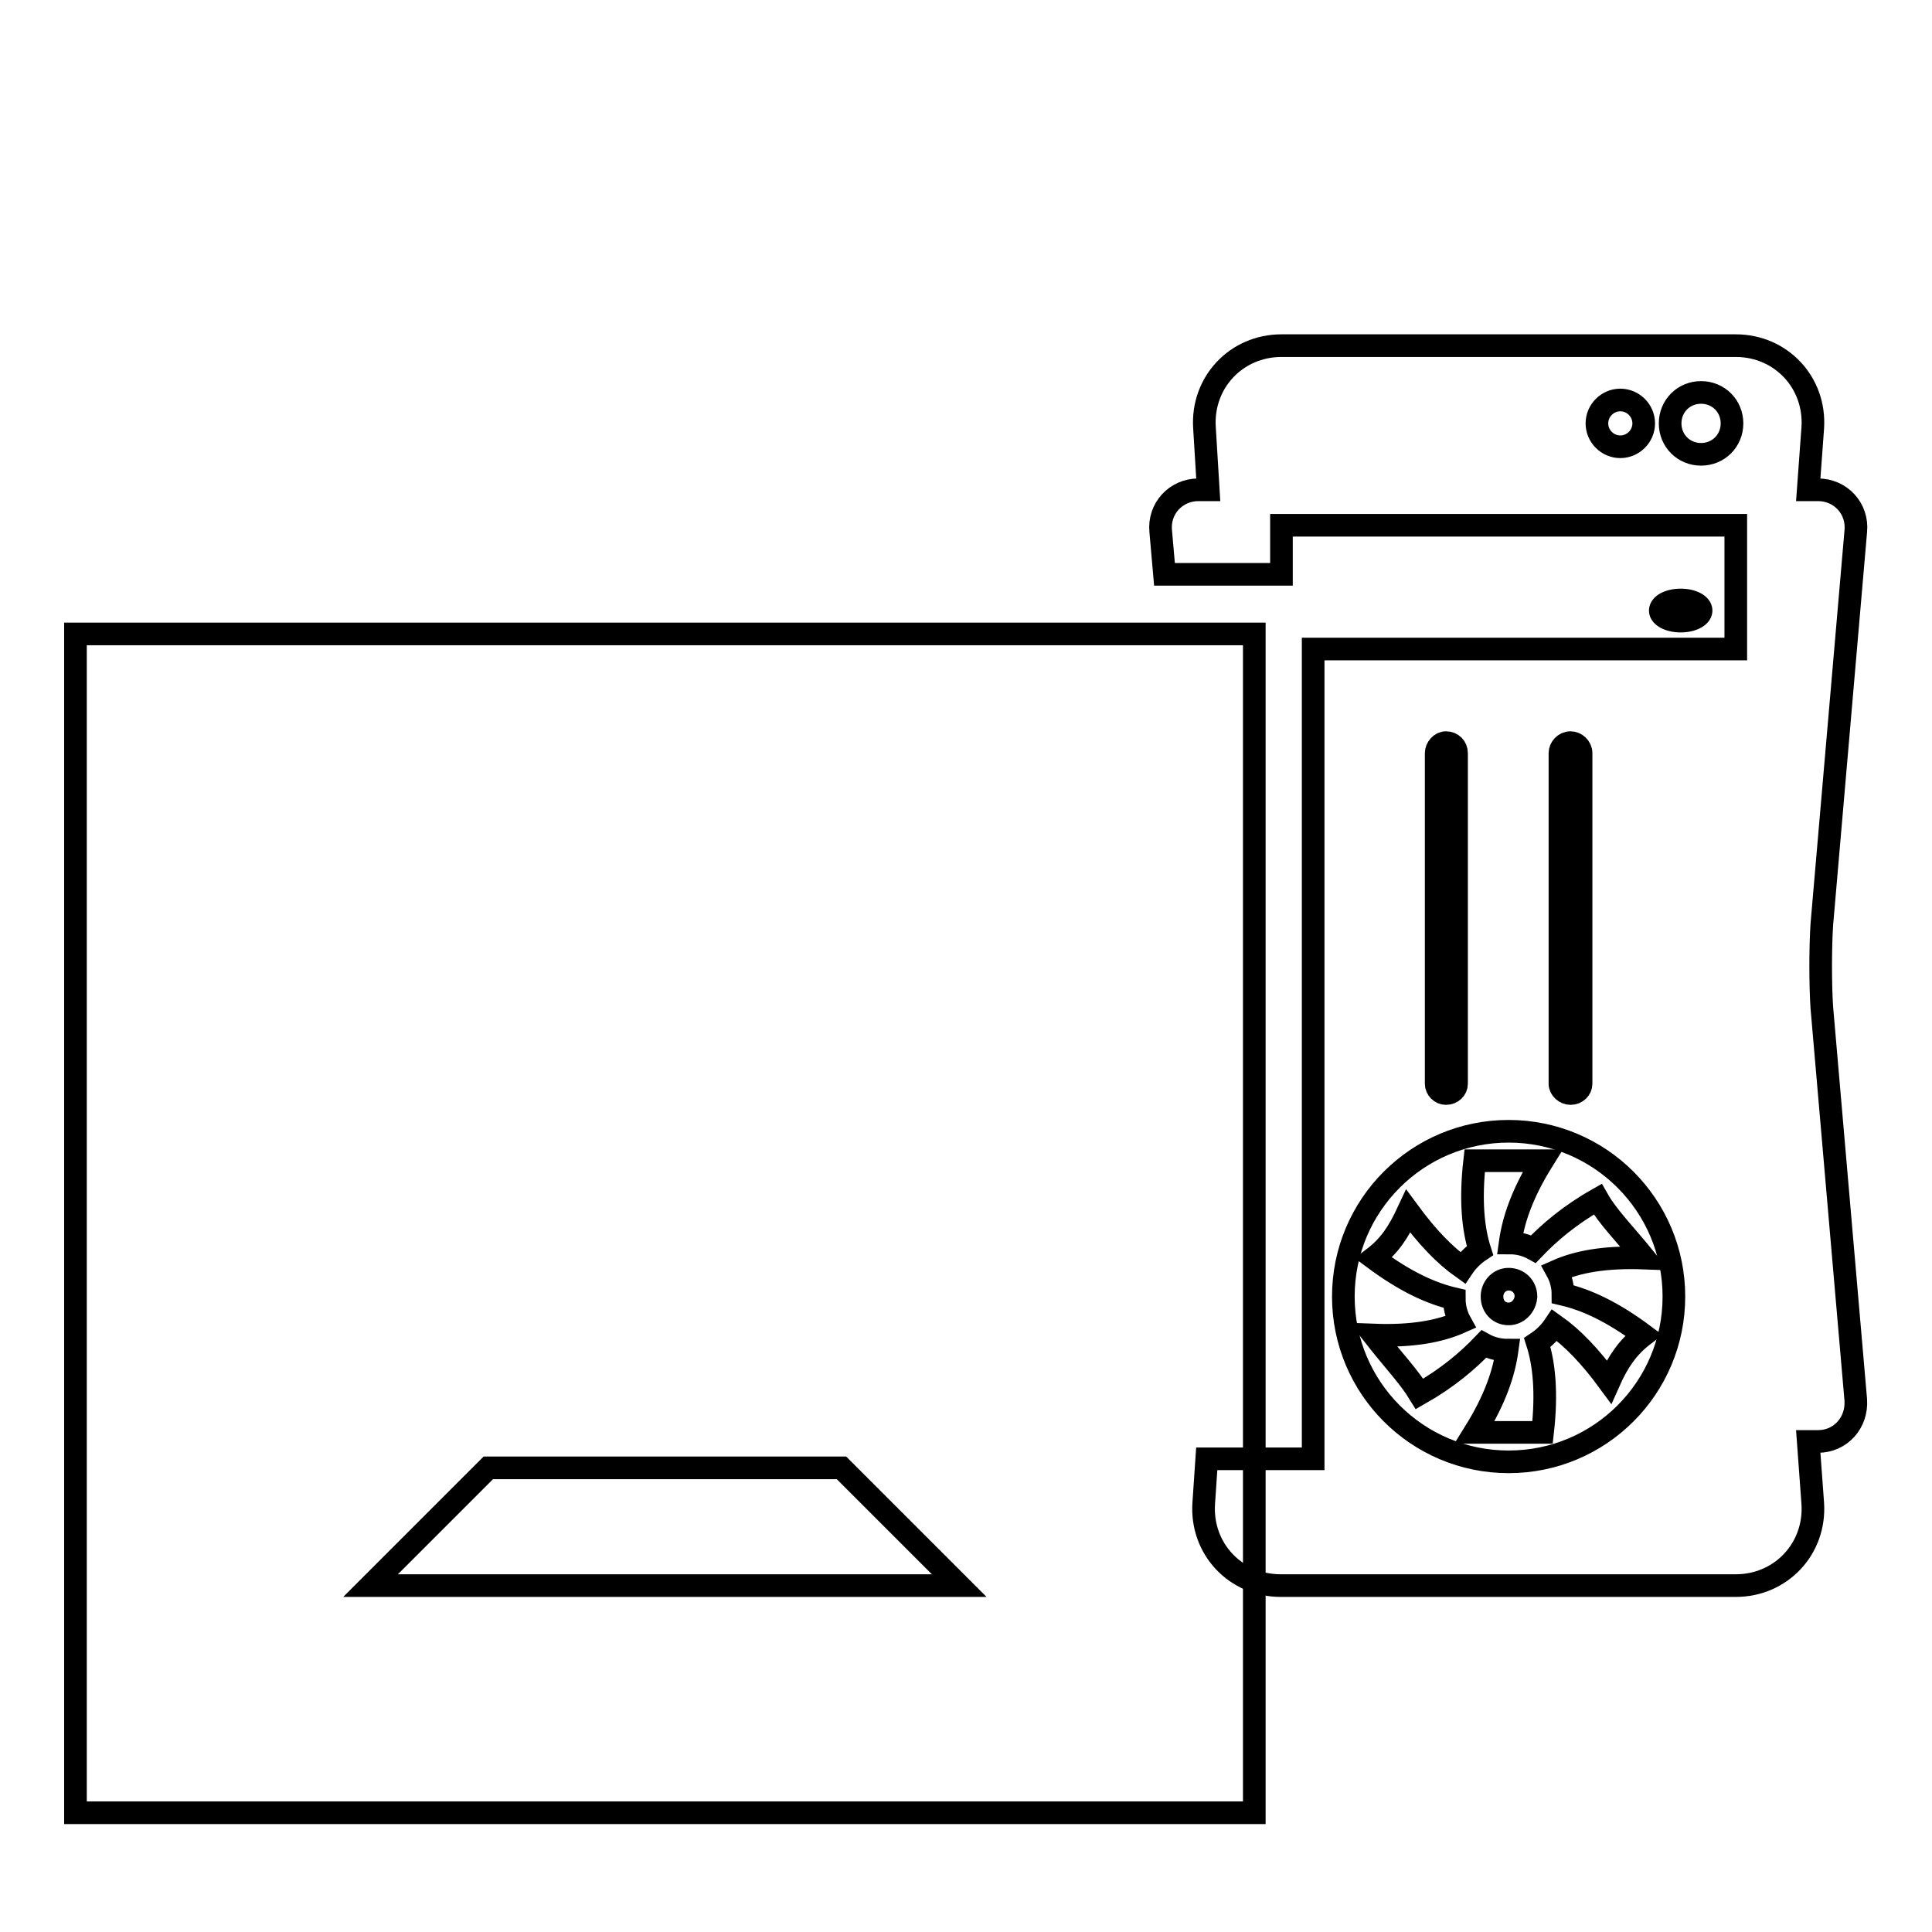 <?xml version="1.0" encoding="utf-8"?>
<!-- Svg Vector Icons : http://www.onlinewebfonts.com/icon -->
<!DOCTYPE svg PUBLIC "-//W3C//DTD SVG 1.1//EN" "http://www.w3.org/Graphics/SVG/1.1/DTD/svg11.dtd">
<svg version="1.1" xmlns="http://www.w3.org/2000/svg" xmlns:xlink="http://www.w3.org/1999/xlink" x="0px" y="0px" viewBox="0 0 256 256" enable-background="new 0 0 256 256" xml:space="preserve">
<g><g><g><g><g><path stroke-width="3" fill-opacity="0" stroke="#000000"  d="M220 80.9a2.7 1.4 0 1 0 5.4 0a2.7 1.4 0 1 0 -5.4 0z"/></g><g><path stroke-width="3" fill-opacity="0" stroke="#000000"  d="M211.7,158.9c-3.7,2.1-6.4,4.4-8.5,6.6c-0.9-0.5-2-0.8-3.1-0.8c0.4-2.9,1.5-6.4,4.3-10.9c-3,0-6,0-9,0c-0.6,5.3-0.2,9.1,0.7,11.9c-0.9,0.6-1.7,1.4-2.3,2.3c-2.4-1.7-4.7-4.1-7.2-7.5c-1.3,2.8-2.5,4.6-4.6,6.2c4.3,3.2,7.7,4.7,10.7,5.4c0,1.1,0.3,2.2,0.8,3.1c-2.7,1.2-6.3,1.9-11.5,1.7c2.5,3.2,4.7,5.5,6.1,7.8c3.7-2.1,6.4-4.4,8.5-6.6c0.9,0.5,2,0.8,3.1,0.8c-0.4,2.9-1.5,6.4-4.3,10.9c3,0,6,0,9,0c0.6-5.3,0.2-9.1-0.7-11.9c0.9-0.6,1.7-1.4,2.3-2.3c2.4,1.7,4.7,4.1,7.2,7.5c1.2-2.7,2.5-4.6,4.6-6.2c-4.3-3.2-7.7-4.7-10.7-5.4c0-1.1-0.3-2.2-0.8-3.1c2.7-1.2,6.3-1.9,11.6-1.7C215.3,163.5,213,161.2,211.7,158.9z M199.9,174.1c-1.3,0-2.2-1-2.2-2.3s1-2.3,2.2-2.3c1.3,0,2.3,1,2.3,2.3C202.1,173.1,201.1,174.1,199.9,174.1z"/></g><g><path stroke-width="3" fill-opacity="0" stroke="#000000"  d="M241.4,122.5l4.5-52.1c0.3-3-2-5.5-5-5.5h-1.3l0.6-8.2c0.4-6-4.2-10.9-10.2-10.9h-60.2c-6,0-10.6,4.9-10.2,10.9l0.5,8.2h-1.3c-3,0-5.3,2.5-5,5.5l0.5,5.7h15.5v-6.5H230v16.4h-56v107.3h-14.1l-0.4,5.9c-0.4,6,4.2,10.9,10.2,10.9H230c6,0,10.6-4.9,10.2-10.9l-0.6-8.2h1.3c3,0,5.2-2.5,5-5.5l-4.5-52C241.2,130.5,241.2,125.6,241.4,122.5z M214.7,59.2c-1.7,0-3.1-1.4-3.1-3.1s1.4-3.1,3.1-3.1c1.7,0,3.1,1.4,3.1,3.1S216.4,59.2,214.7,59.2z M225.4,60.2c-2.3,0-4.1-1.8-4.1-4.1c0-2.3,1.8-4.1,4.1-4.1s4.1,1.8,4.1,4.1C229.5,58.4,227.7,60.2,225.4,60.2z M206.7,99.8c0-0.7,0.6-1.4,1.4-1.4c0.7,0,1.4,0.6,1.4,1.4v43.8c0,0.7-0.6,1.3-1.4,1.3c-0.7,0-1.4-0.6-1.4-1.3V99.8z M190.3,99.8c0-0.7,0.6-1.4,1.3-1.4c0.8,0,1.4,0.6,1.4,1.4v43.8c0,0.7-0.6,1.3-1.4,1.3c-0.7,0-1.3-0.6-1.3-1.3V99.8z M199.9,193.7c-12.1,0-21.9-9.8-21.9-21.9c0-12.1,9.8-21.9,21.9-21.9c12.1,0,21.9,9.8,21.9,21.9C221.8,183.9,212,193.7,199.9,193.7z"/></g><g><path stroke-width="3" fill-opacity="0" stroke="#000000"  d="M10 84h156.2v156.2h-156.2z"/></g><g><path stroke-width="3" fill-opacity="0" stroke="#000000"  d="M64.7 194.5L49.1 210.1 127.1 210.1 111.5 194.5 z"/></g></g></g><g></g><g></g><g></g><g></g><g></g><g></g><g></g><g></g><g></g><g></g><g></g><g></g><g></g><g></g><g></g></g></g>
</svg>